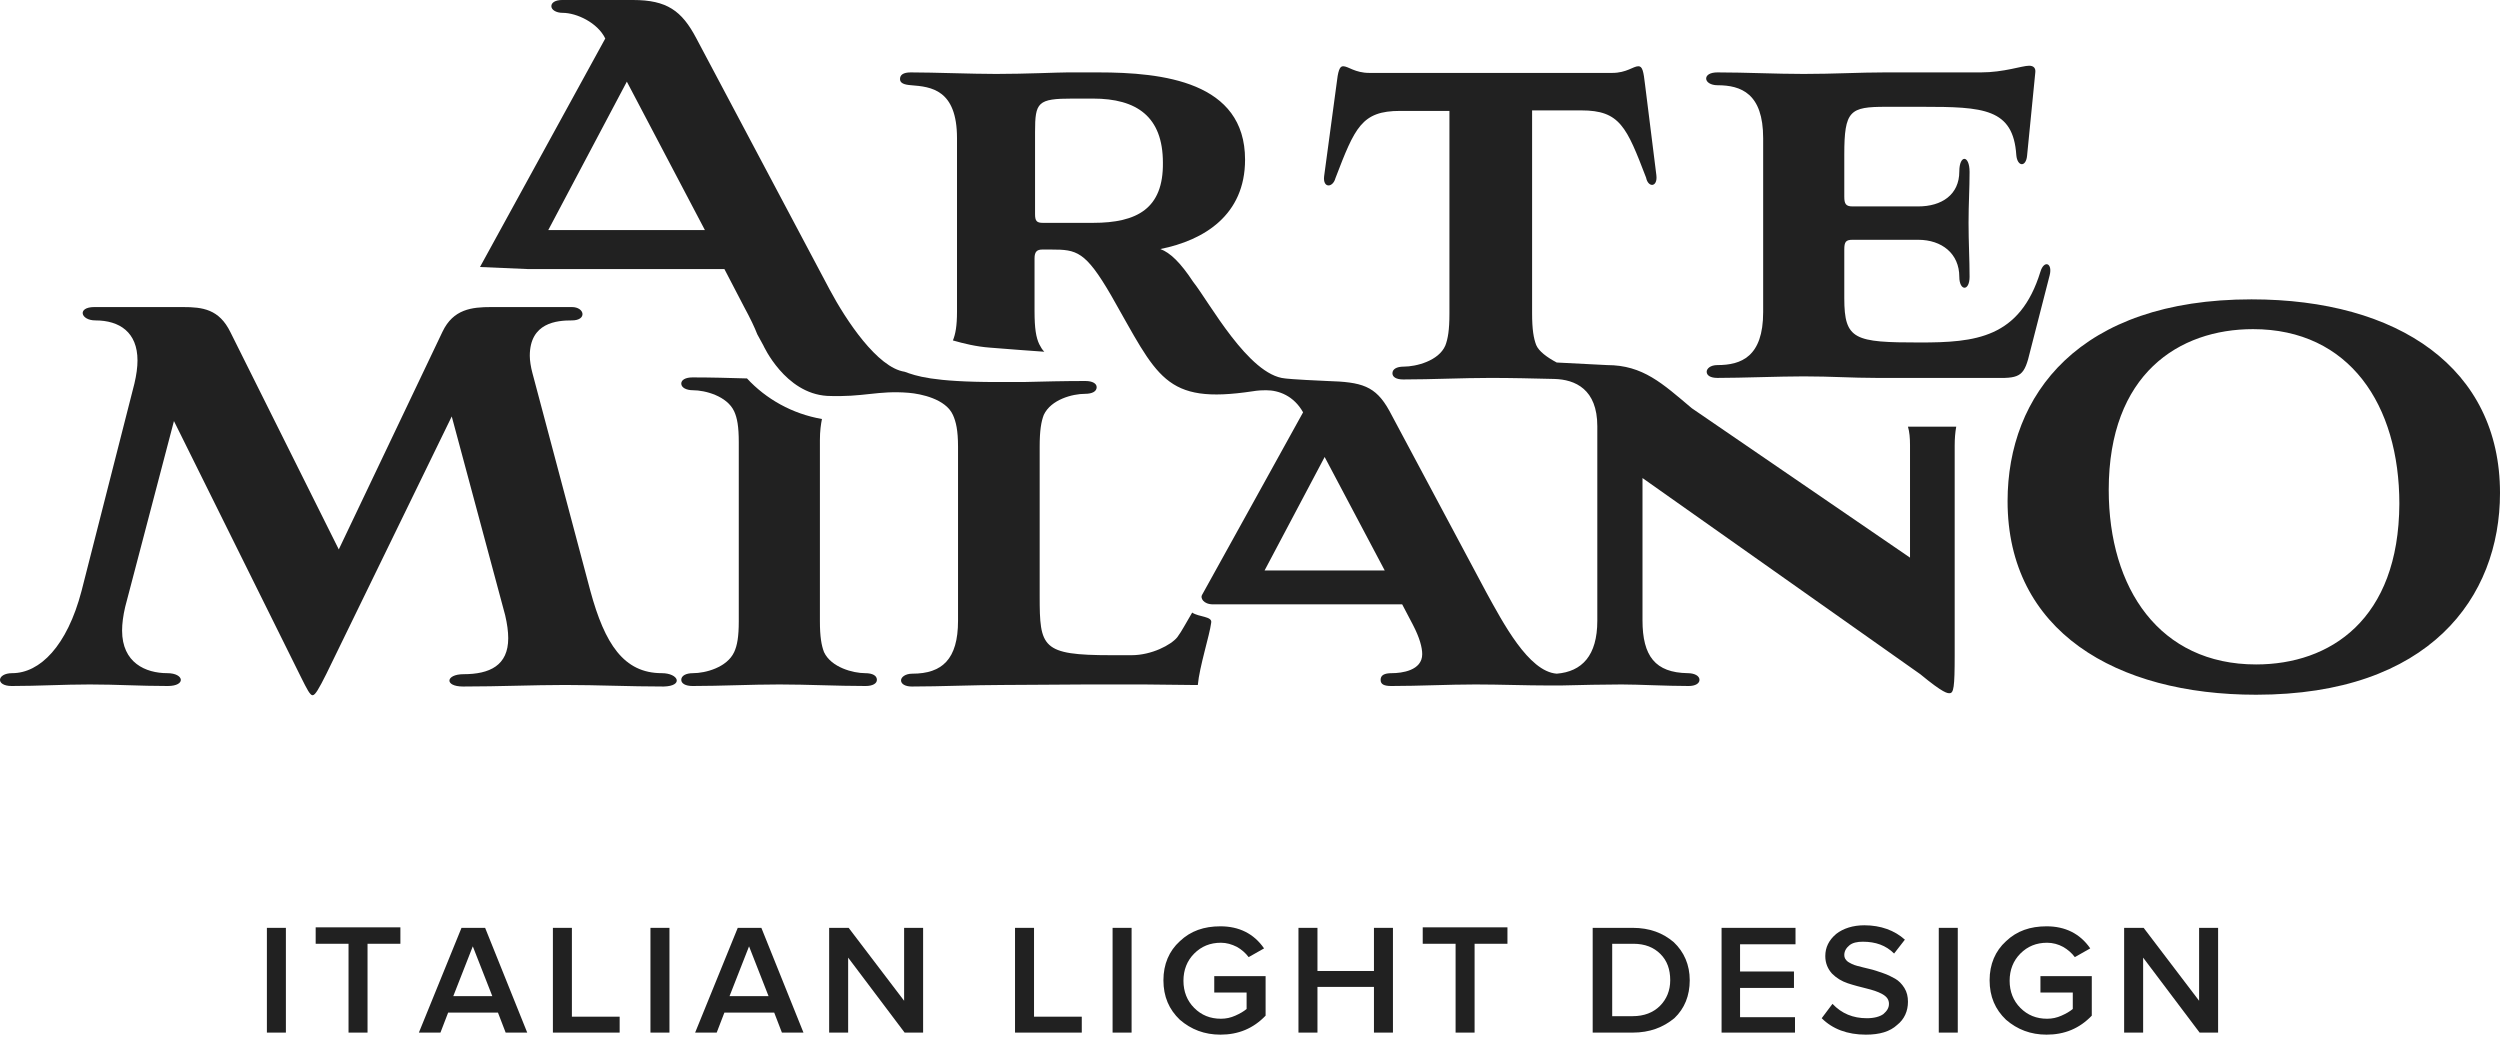 <svg width="665" height="276" viewBox="0 0 665 276" fill="none" xmlns="http://www.w3.org/2000/svg">
<path d="M540.025 93.424L545.215 73.21C546.035 69.931 543.713 69.112 542.757 72.253C537.293 90.009 525.41 91.102 510.659 91.102C493.313 91.102 490.581 90.419 490.581 79.356V66.38C490.581 64.332 490.991 63.785 492.767 63.785H510.25C516.532 63.785 521.176 67.473 521.176 73.619C521.176 77.444 523.908 77.58 523.908 73.619C523.908 69.112 523.635 64.332 523.635 59.278C523.635 54.224 523.908 50.263 523.908 45.756C523.908 41.112 521.176 41.112 521.176 45.619C521.176 51.766 516.532 54.907 510.25 54.907H492.767C490.991 54.907 490.581 54.224 490.581 52.312V41.112C490.581 29.366 492.084 28.41 501.645 28.41H511.342C527.596 28.41 535.518 28.819 536.337 41.249C536.61 44.39 538.932 44.527 539.205 41.385L541.391 19.259C541.527 18.166 540.981 17.483 539.752 17.483C537.84 17.483 533.059 19.259 526.913 19.259H501.372C494.542 19.259 487.986 19.668 479.791 19.668C472.279 19.668 464.357 19.259 456.845 19.259C454.933 19.259 453.84 19.941 453.84 20.898C453.84 21.854 455.069 22.673 456.845 22.673C463.128 22.673 469.001 24.858 469.001 36.741V83.043C469.001 94.926 463.128 97.112 456.845 97.112C454.933 97.112 453.977 98.068 453.977 98.887C453.977 99.844 454.933 100.526 456.845 100.526C463.401 100.526 473.235 100.117 479.791 100.117C487.303 100.117 492.493 100.526 499.186 100.526H531.147C537.566 100.663 538.523 99.844 540.025 93.424Z" fill="#212121"/>
<path d="M176.027 179.063C165.92 179.063 160.866 171.277 157.042 157.209L141.607 99.161C141.198 97.658 140.925 95.882 140.925 94.653C140.925 85.775 148.164 85.229 152.124 85.229C156.222 85.229 155.539 81.678 152.124 81.678H130.681C125.49 81.678 120.573 82.224 117.705 88.234L90.115 146.146L61.296 88.37C58.291 82.224 53.92 81.678 48.593 81.678H25.101C20.457 81.678 21.413 85.229 25.374 85.229C31.793 85.229 36.574 88.37 36.574 95.883C36.574 97.658 36.301 99.707 35.754 102.029L21.686 157.209C17.862 171.824 10.623 179.063 3.247 179.063C-0.85 179.063 -1.26 182.477 3.111 182.477C10.213 182.477 16.769 182.067 23.872 182.067C31.247 182.067 36.984 182.477 44.632 182.477C49.549 182.477 49.003 179.063 44.496 179.063C38.759 179.063 32.476 176.331 32.476 167.726C32.476 165.95 32.749 163.765 33.296 161.443L46.271 112L80.144 180.292C81.647 183.297 82.466 184.936 83.149 184.936C83.832 184.936 84.788 183.297 86.837 179.199L120.164 110.77L134.368 163.629C134.915 165.95 135.188 167.999 135.188 169.775C135.188 177.014 130.271 179.336 123.305 179.336C118.525 179.336 118.115 182.614 123.169 182.614C132.866 182.614 141.744 182.204 150.349 182.204C159.09 182.204 167.285 182.614 176.573 182.614C181.9 182.477 180.534 179.063 176.027 179.063Z" fill="#212121"/>
<path d="M230.114 179.063C226.973 179.063 221.1 177.56 219.188 173.463C218.505 171.687 218.095 169.365 218.095 165.267C218.095 164.858 218.095 164.585 218.095 164.311V118.556C218.095 118.146 218.095 117.736 218.095 117.053C218.095 114.595 218.368 112.819 218.641 111.453C210.719 110.087 203.754 106.126 198.7 100.663C193.919 100.526 189.139 100.39 184.222 100.39C182.31 100.39 181.217 101.073 181.217 102.029C181.217 103.121 182.583 103.804 184.359 103.804C187.5 103.804 193.373 105.307 195.285 109.404C196.105 111.18 196.515 113.502 196.515 117.599C196.515 118.009 196.515 118.282 196.515 118.556V164.311C196.515 164.585 196.515 164.858 196.515 165.267C196.515 169.365 196.105 171.687 195.285 173.463C193.373 177.56 187.637 179.063 184.359 179.063C182.446 179.063 181.217 179.746 181.217 180.838C181.217 181.794 182.31 182.477 184.222 182.477C191.871 182.477 199.656 182.067 207.305 182.067C214.953 182.067 222.466 182.477 230.251 182.477C232.163 182.477 233.256 181.794 233.256 180.838C233.256 179.746 232.163 179.063 230.114 179.063Z" fill="#212121"/>
<path d="M598.893 79.629C553.001 79.629 534.015 105.034 534.015 133.307C534.015 167.863 562.835 184.799 600.122 184.799C646.151 184.799 665 158.985 665 131.121C665 97.931 637.956 79.629 598.893 79.629ZM600.122 176.741C574.444 176.741 560.922 156.526 560.922 130.302C560.922 99.434 579.635 87.551 599.303 87.551C624.981 87.551 638.229 107.765 638.229 133.99C638.093 164.858 619.79 176.741 600.122 176.741Z" fill="#212121"/>
<path d="M317.119 162.946C315.48 165.677 314.387 167.863 313.158 169.502C311.519 171.55 306.329 174.282 301.002 174.282H295.538C277.099 174.282 276.553 172.233 276.553 158.575V118.829C276.553 114.458 276.963 112.136 277.646 110.36C279.558 106.263 285.295 104.76 288.573 104.76C290.621 104.76 291.714 104.078 291.714 102.985C291.714 102.029 290.621 101.346 288.709 101.346C283.109 101.346 277.646 101.482 272.182 101.619C271.909 101.619 271.773 101.619 271.499 101.619C269.86 101.619 268.221 101.619 266.719 101.619C266.309 101.619 265.9 101.619 265.626 101.619C265.49 101.619 265.353 101.619 265.217 101.619C248.007 101.619 243.636 99.98 240.631 98.887C233.392 97.795 225.061 85.229 220.69 77.034L185.178 10.107C181.354 2.868 177.393 0 168.378 0H149.529C147.754 0 146.661 0.683 146.661 1.639C146.661 2.595 147.89 3.415 149.666 3.415C153.354 3.415 158.954 6.01 161.002 10.244L127.676 71.024L140.378 71.57H192.69L197.88 81.541C199.656 84.819 200.749 87.141 201.432 88.917L203.071 91.921C203.071 91.921 208.807 104.624 220.007 105.307C229.841 105.717 233.392 103.804 241.724 104.487C245.002 104.76 251.558 106.126 253.47 110.36C254.29 112.136 254.836 114.458 254.836 118.829V165.131C254.836 175.375 250.602 179.199 242.68 179.199C240.768 179.199 239.675 180.155 239.675 180.975C239.675 181.931 240.768 182.614 242.544 182.614C250.192 182.614 259.07 182.204 266.719 182.204C271.09 182.204 285.568 182.067 289.119 182.067H304.28C306.465 182.067 314.524 182.204 316.846 182.204C317.392 182.204 317.938 182.204 318.621 182.204C319.031 177.424 321.763 168.955 322.172 165.677C322.582 163.902 318.894 164.175 317.119 162.946ZM145.842 61.19L166.739 21.717L187.5 61.19H145.842Z" fill="#212121"/>
<path d="M508.064 118.419V148.331L450.016 108.585C442.23 102.029 437.04 97.112 427.479 97.112L414.094 96.429C411.499 95.063 409.313 93.424 408.631 91.785C407.948 90.009 407.538 87.687 407.538 83.317V29.366H420.65C430.894 29.366 432.669 33.736 437.86 47.258C438.406 49.99 441.001 49.853 440.591 46.575L437.586 22.537C437.177 18.985 436.904 17.619 435.811 17.619C434.445 17.619 432.669 19.395 428.845 19.395H364.24C360.416 19.395 358.641 17.619 357.275 17.619C356.319 17.619 355.909 18.849 355.499 22.537L352.221 46.849C351.811 50.127 354.543 49.99 355.226 47.395C360.416 33.873 362.192 29.502 372.436 29.502H385.548V83.453C385.548 87.824 385.138 90.146 384.455 91.921C382.679 96.019 376.67 97.522 373.392 97.522C371.479 97.522 370.387 98.204 370.387 99.297C370.387 100.253 371.343 100.936 373.255 100.936C380.904 100.936 388.962 100.526 396.474 100.526C402.074 100.526 407.811 100.663 413.411 100.8C419.011 100.936 424.884 103.531 424.884 113.365V165.131C424.884 174.419 420.787 178.653 414.094 179.199C406.582 178.653 399.753 165.541 395.382 157.619L369.567 109.268C365.88 102.575 362.192 101.619 353.041 101.346C343.616 100.936 341.841 100.663 341.841 100.663C332.143 99.844 321.626 80.312 317.392 74.985C313.977 69.795 311.246 67.2 308.651 66.244C320.26 63.922 331.187 57.229 331.187 42.478C331.187 21.717 309.333 19.259 292.124 19.259H283.929C281.334 19.259 272.865 19.668 264.943 19.668C258.387 19.668 248.417 19.259 242.27 19.259C240.222 19.259 239.402 19.941 239.402 21.034C239.402 22.127 240.495 22.537 242.407 22.673C247.597 23.083 254.563 23.766 254.563 36.741V82.907C254.563 86.731 254.153 88.917 253.47 90.556C256.339 91.375 259.617 92.195 263.304 92.468C268.495 92.878 273.685 93.287 277.782 93.561C277.236 93.014 276.826 92.331 276.417 91.512C275.597 89.736 275.187 87.414 275.187 82.77V68.702C275.187 66.927 275.87 66.38 277.236 66.38H279.695C286.387 66.38 288.709 66.79 295.538 78.536C307.968 100.253 309.607 107.629 333.236 104.078C333.509 104.078 334.328 103.804 336.787 103.804C340.202 103.804 344.163 105.307 346.621 109.678C346.621 109.678 320.124 157.619 319.714 158.302C319.304 158.985 319.987 160.76 322.719 160.76H331.597H372.982L375.85 166.224C377.626 169.638 378.309 172.233 378.309 174.009C378.309 178.38 372.845 179.063 370.25 179.063C368.201 179.063 367.245 179.609 367.245 180.838C367.245 182.067 368.201 182.477 370.114 182.477C377.626 182.477 385.138 182.067 392.514 182.067C399.07 182.067 405.762 182.341 412.318 182.341C412.455 182.341 412.591 182.341 412.728 182.341C413.138 182.341 413.548 182.341 414.094 182.341C414.367 182.341 414.504 182.341 414.777 182.341C414.913 182.341 414.913 182.341 415.05 182.341C420.104 182.204 427.343 182.067 431.304 182.067C435.947 182.067 443.186 182.477 449.196 182.477C450.972 182.477 452.064 181.794 452.064 180.838C452.064 179.746 450.699 179.063 448.923 179.063C440.318 178.926 436.904 174.555 436.904 164.994V127.16L510.796 179.336C517.079 184.526 518.035 184.389 518.581 184.389C519.674 184.389 519.947 182.887 519.947 174.282V118.556C519.947 116.643 520.084 115.004 520.357 113.502H507.518C507.928 114.868 508.064 116.507 508.064 118.419ZM290.758 59.278H277.373C275.734 59.278 275.324 58.731 275.324 56.956V35.102C275.324 27.18 276.007 26.224 285.295 26.224H290.758C302.368 26.224 309.333 31.005 309.333 43.297C309.47 55.453 302.504 59.278 290.758 59.278ZM336.377 151.746L352.358 121.56L368.338 151.746H336.377Z" fill="#212121"/>
<path d="M76.047 274.672H70.993V246.808H76.047V274.672Z" fill="#212121"/>
<path d="M97.764 274.672H92.71V251.043H83.969V246.672H106.505V251.043H97.764V274.672Z" fill="#212121"/>
<path d="M140.242 274.672H134.505L132.456 269.345H119.208L117.159 274.672H111.422L122.759 246.808H129.042L140.242 274.672ZM130.954 264.974L125.764 251.725L120.573 264.974H130.954Z" fill="#212121"/>
<path d="M164.827 274.672H147.071V246.808H152.124V270.438H164.827V274.672Z" fill="#212121"/>
<path d="M178.076 274.672H173.022V246.808H178.076V274.672Z" fill="#212121"/>
<path d="M213.724 274.672H207.988L205.939 269.345H192.69L190.641 274.672H184.905L196.241 246.808H202.524L213.724 274.672ZM204.436 264.974L199.246 251.725L194.056 264.974H204.436Z" fill="#212121"/>
<path d="M245.548 274.672H240.631L225.607 254.73V274.672H220.553V246.808H225.744L240.495 266.204V246.808H245.548V274.672Z" fill="#212121"/>
<path d="M287.753 274.672H269.997V246.808H275.051V270.438H287.753V274.672Z" fill="#212121"/>
<path d="M301.002 274.672H295.948V246.808H301.002V274.672Z" fill="#212121"/>
<path d="M324.631 275.218C320.397 275.218 316.846 273.852 313.841 271.257C310.972 268.525 309.47 265.111 309.47 260.74C309.47 256.506 310.972 252.955 313.841 250.36C316.709 247.628 320.26 246.399 324.631 246.399C329.548 246.399 333.509 248.311 336.241 252.272L332.143 254.594C331.324 253.501 330.231 252.545 329.002 251.862C327.636 251.179 326.27 250.769 324.767 250.769C321.899 250.769 319.577 251.725 317.665 253.638C315.753 255.55 314.797 258.008 314.797 260.877C314.797 263.745 315.753 266.203 317.665 268.116C319.577 270.028 321.899 270.984 324.767 270.984C326.133 270.984 327.363 270.711 328.592 270.164C329.821 269.618 330.777 269.072 331.597 268.389V264.018H322.992V259.647H336.65V270.164C333.372 273.579 329.411 275.218 324.631 275.218Z" fill="#212121"/>
<path d="M370.523 274.672H365.47V262.516H350.445V274.672H345.392V246.808H350.445V258.282H365.47V246.808H370.523V274.672Z" fill="#212121"/>
<path d="M392.24 274.672H387.187V251.043H378.445V246.672H400.982V251.043H392.24V274.672Z" fill="#212121"/>
<path d="M434.308 274.672H423.655V246.808H434.308C438.816 246.808 442.367 248.174 445.235 250.633C447.967 253.228 449.469 256.643 449.469 260.74C449.469 264.838 448.104 268.252 445.372 270.847C442.367 273.306 438.816 274.672 434.308 274.672ZM434.308 270.301C437.313 270.301 439.772 269.345 441.547 267.569C443.323 265.794 444.279 263.472 444.279 260.74C444.279 257.872 443.46 255.55 441.684 253.774C439.908 251.999 437.586 251.043 434.445 251.043H428.845V270.301H434.308Z" fill="#212121"/>
<path d="M477.606 274.672H457.938V246.808H477.606V251.179H462.855V258.418H477.196V262.789H462.855V270.574H477.469V274.672H477.606Z" fill="#212121"/>
<path d="M496.318 275.218C491.401 275.218 487.44 273.716 484.572 270.847L487.44 267.023C489.898 269.618 492.903 270.847 496.591 270.847C498.503 270.847 500.006 270.438 500.962 269.755C501.918 268.935 502.464 268.116 502.464 267.023C502.464 265.93 501.918 265.111 500.689 264.428C499.459 263.745 498.093 263.335 496.454 262.925C494.815 262.516 493.176 262.106 491.537 261.56C489.898 261.013 488.533 260.194 487.303 258.964C486.211 257.735 485.528 256.233 485.528 254.321C485.528 251.999 486.484 250.086 488.396 248.447C490.308 246.945 492.903 246.125 495.908 246.125C500.279 246.125 503.967 247.491 506.698 249.95L503.83 253.638C501.645 251.452 498.913 250.496 495.498 250.496C493.996 250.496 492.767 250.769 491.947 251.452C491.128 252.135 490.581 252.955 490.581 254.047C490.581 254.73 490.854 255.277 491.537 255.823C492.22 256.233 492.903 256.643 493.996 256.916C495.089 257.189 496.045 257.462 497.274 257.735C498.503 258.008 499.596 258.418 500.825 258.828C502.054 259.238 503.147 259.784 504.103 260.33C505.059 260.877 505.879 261.696 506.562 262.789C507.245 263.882 507.518 265.111 507.518 266.477C507.518 268.935 506.562 271.121 504.65 272.623C502.737 274.399 500.006 275.218 496.318 275.218Z" fill="#212121"/>
<path d="M520.767 274.672H515.713V246.808H520.767V274.672Z" fill="#212121"/>
<path d="M544.396 275.218C540.162 275.218 536.61 273.852 533.605 271.257C530.737 268.525 529.235 265.111 529.235 260.74C529.235 256.506 530.737 252.955 533.605 250.36C536.474 247.628 540.025 246.399 544.396 246.399C549.313 246.399 553.274 248.311 556.005 252.272L551.908 254.594C551.088 253.501 549.996 252.545 548.766 251.862C547.537 251.179 546.035 250.769 544.532 250.769C541.664 250.769 539.342 251.725 537.43 253.638C535.518 255.55 534.562 258.008 534.562 260.877C534.562 263.745 535.518 266.203 537.43 268.116C539.342 270.028 541.664 270.984 544.532 270.984C545.898 270.984 547.127 270.711 548.357 270.164C549.586 269.618 550.542 269.072 551.361 268.389V264.018H542.757V259.647H556.415V270.164C553.137 273.579 549.176 275.218 544.396 275.218Z" fill="#212121"/>
<path d="M590.015 274.672H585.098L570.074 254.73V274.672H565.02V246.808H570.21L584.961 266.204V246.808H590.015V274.672Z" fill="#212121"/>
</svg>
